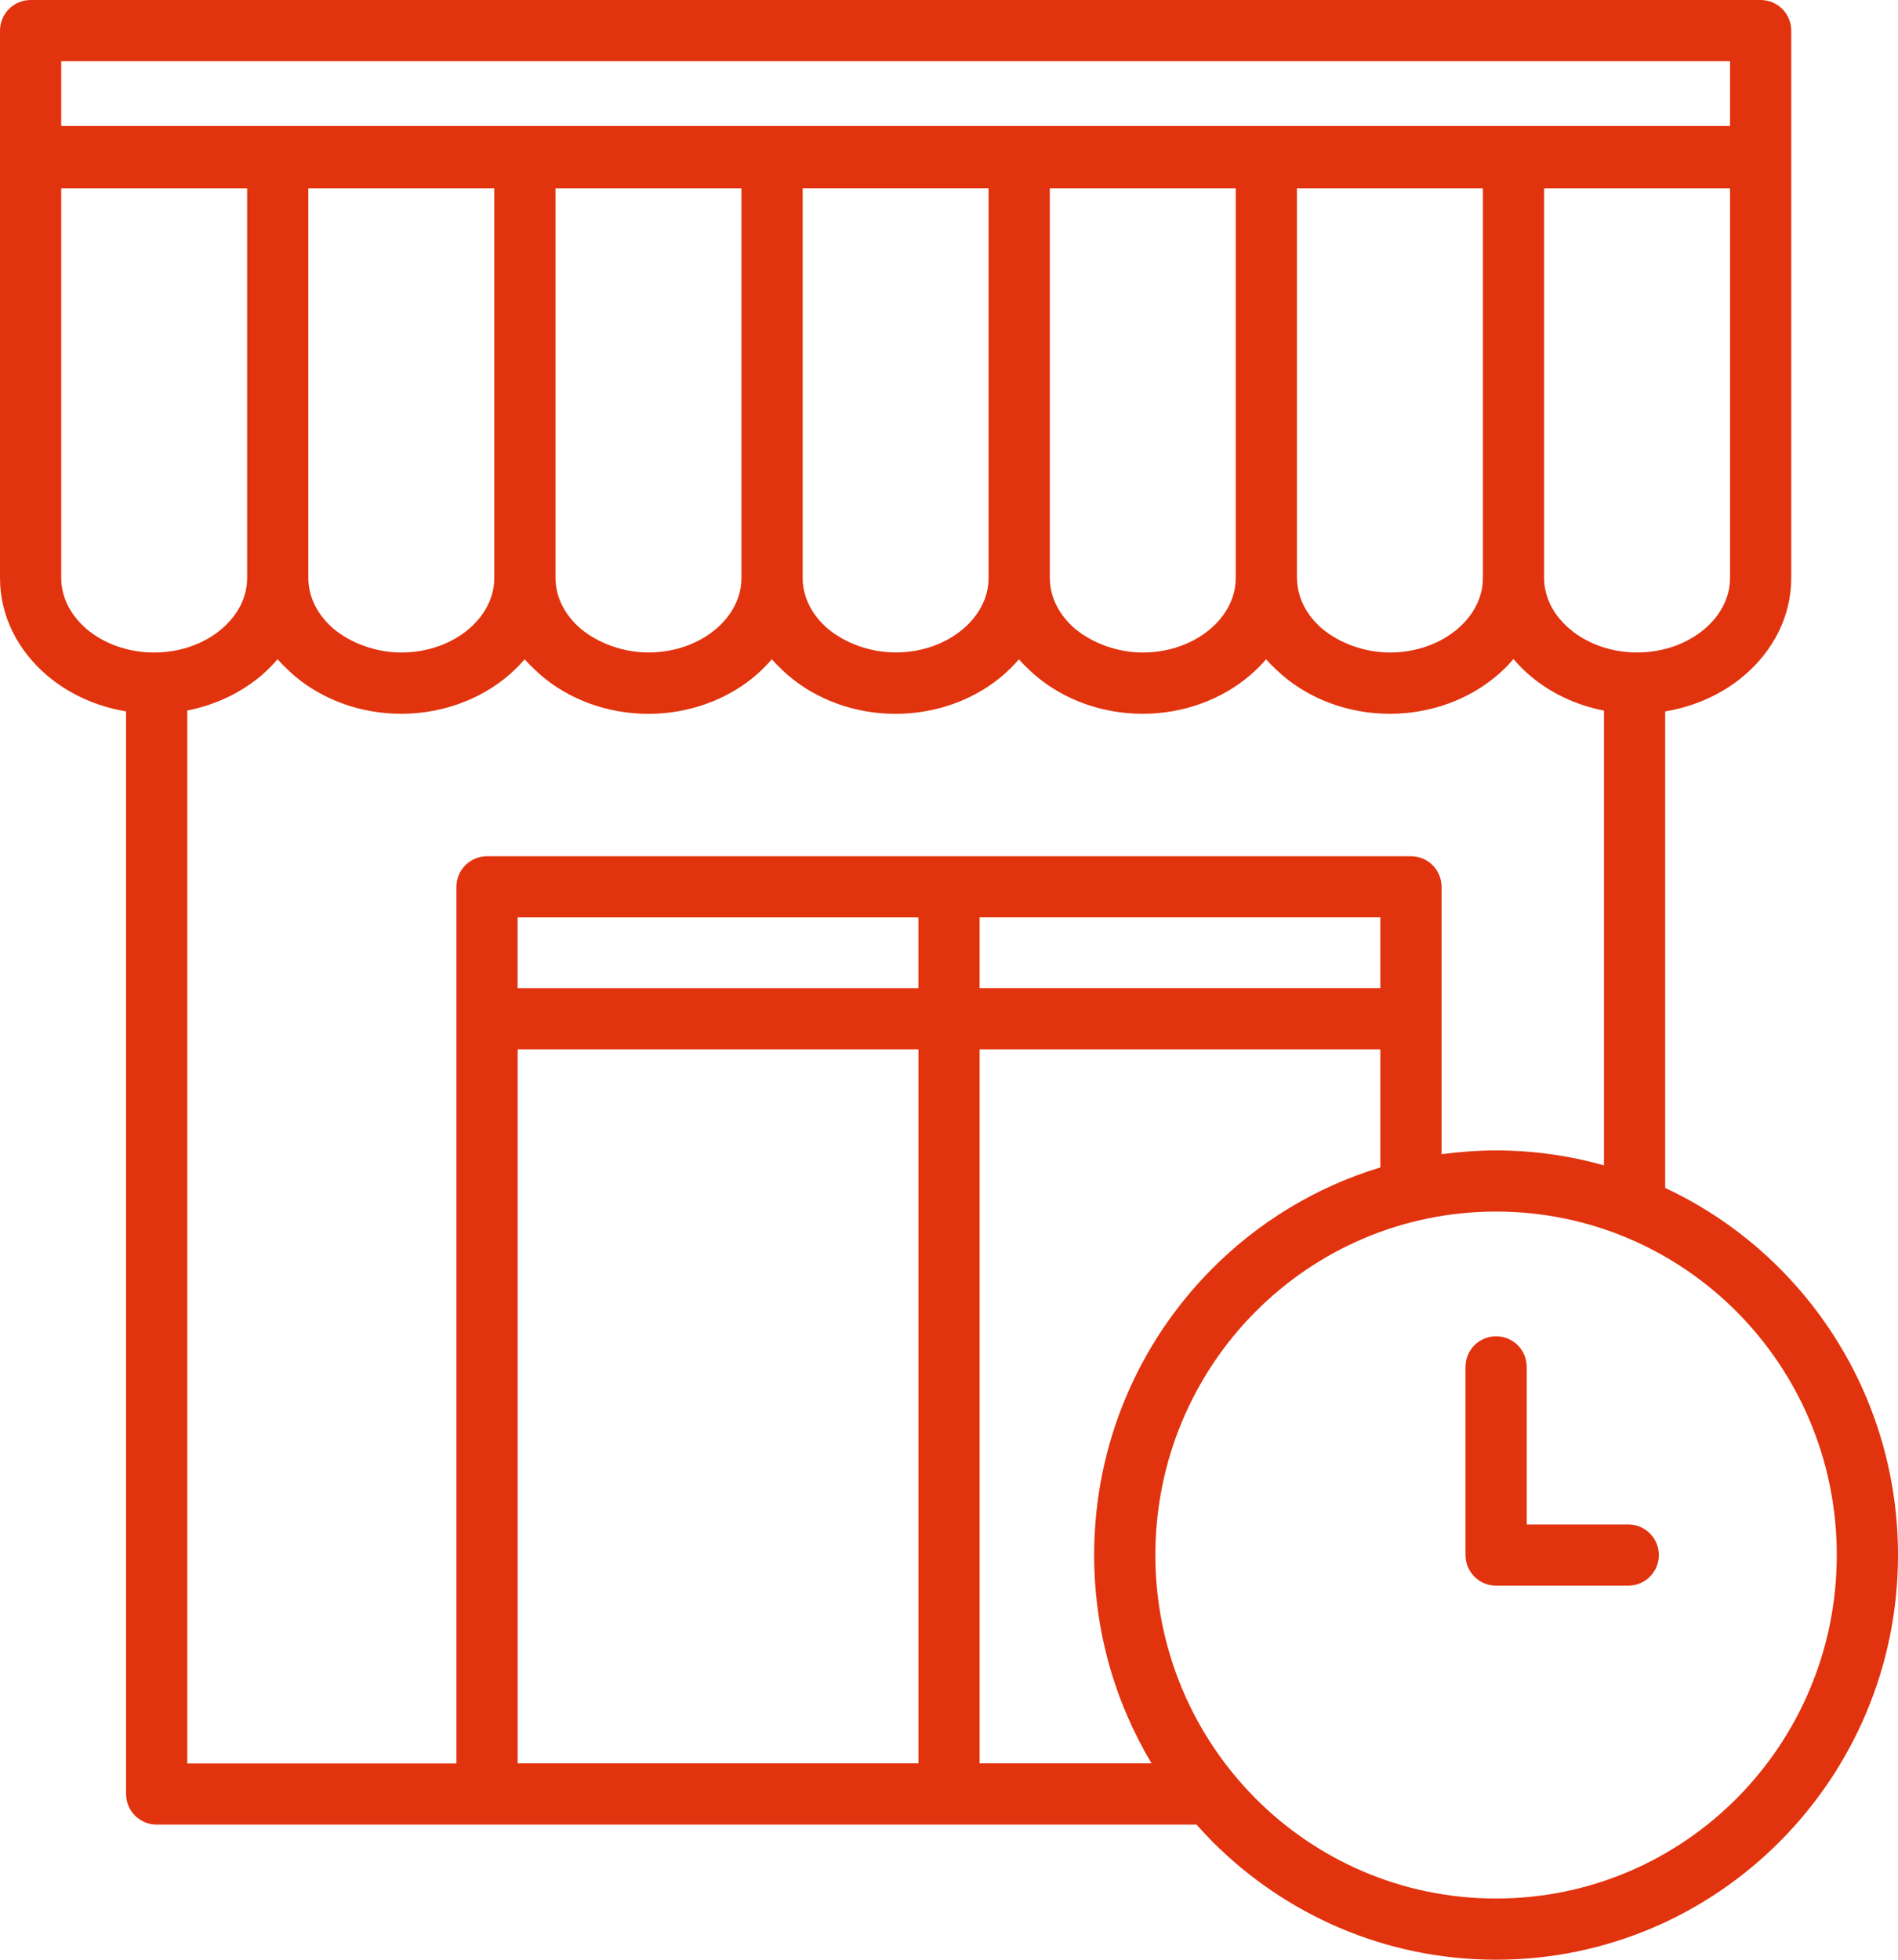 <?xml version="1.0" encoding="UTF-8" standalone="no"?><svg xmlns="http://www.w3.org/2000/svg" xmlns:xlink="http://www.w3.org/1999/xlink" fill="#e1330d" height="412.9" preserveAspectRatio="xMidYMid meet" version="1" viewBox="0.0 0.0 400.0 412.9" width="400" zoomAndPan="magnify"><g id="change1_1"><path d="M375.19,267.37c-6.98-7.04-15.19-12.83-24.26-17.08v-100.4c6.39-1.05,12.15-3.74,16.63-7.55 c6.13-5.21,9.94-12.48,9.94-20.54V33.25c0,0,0,0,0,0V6.45c0-3.56-2.89-6.45-6.45-6.45H6.45C2.89,0,0,2.89,0,6.45v26.52 c0,0,0,0.01,0,0.01v88.81c0,8.06,3.81,15.33,9.94,20.54c4.48,3.81,10.24,6.5,16.63,7.55v228.1c0,3.56,2.89,6.45,6.45,6.45h69.61 h149.53c1.05,1.18,2.13,2.35,3.24,3.47c15.34,15.45,36.51,25,59.89,25c23.38,0,44.56-9.55,59.9-25 c15.33-15.44,24.81-36.75,24.81-60.27C400,304.12,390.52,282.8,375.19,267.37z M278.6,132.43c-3.13-2.7-5.1-6.29-5.24-10.19 c-0.01-0.15-0.03-0.29-0.03-0.44h0c0,0,0,0,0,0V39.7h39.19v82.1h0c0,4.11-2.05,7.91-5.36,10.72c-3.6,3.06-8.64,4.96-14.23,4.96 c0,0-0.01,0-0.01,0C287.78,137.47,282.46,135.66,278.6,132.43z M226.51,132.43c-3.15-2.71-5.13-6.34-5.25-10.27 c0-0.12-0.02-0.24-0.02-0.36h0c0,0,0,0,0,0V39.7h39.19v82.1c0,0,0,0,0,0c0,4.11-2.05,7.91-5.36,10.72 c-3.6,3.06-8.64,4.96-14.24,4.96c-0.01,0-0.01,0-0.02,0C235.69,137.47,230.38,135.66,226.51,132.43z M169.16,121.79L169.16,121.79 C169.16,121.79,169.16,121.79,169.16,121.79l0-82.1h39.18v82.1c0,0,0,0,0,0.01c0,4.11-2.06,7.91-5.36,10.71 c-3.6,3.06-8.64,4.96-14.24,4.96c-0.01,0-0.02,0-0.03,0c-5.13-0.01-10.43-1.82-14.29-5.04c-3.2-2.76-5.2-6.45-5.26-10.45 C169.17,121.92,169.16,121.86,169.16,121.79z M156.26,121.79C156.26,121.8,156.26,121.8,156.26,121.79c0,4.11-2.05,7.91-5.36,10.72 c-3.6,3.06-8.64,4.96-14.24,4.96c-0.01,0-0.02,0-0.03,0c-5.13-0.01-10.43-1.82-14.29-5.04c-3.23-2.78-5.24-6.52-5.27-10.56 c0-0.03,0-0.05,0-0.08l0-0.59V39.7h39.19V121.79z M104.17,39.7v82.1h0c0,4.11-2.05,7.91-5.36,10.72c-3.6,3.06-8.64,4.96-14.24,4.96 c-0.01,0-0.03,0-0.04,0c-5.12-0.01-10.42-1.82-14.28-5.04c-3.25-2.8-5.27-6.57-5.27-10.64V39.7H104.17z M359.25,132.51 c-3.6,3.06-8.64,4.96-14.24,4.96c-4.86,0-9.29-1.44-12.73-3.82c-0.03-0.02-0.07-0.04-0.1-0.07c-0.44-0.31-0.85-0.63-1.25-0.97 c-0.05-0.05-0.11-0.09-0.17-0.13c-0.36-0.31-0.71-0.63-1.04-0.97c-0.04-0.04-0.09-0.09-0.14-0.13c-0.31-0.32-0.6-0.66-0.89-1 c-0.05-0.06-0.11-0.12-0.17-0.19c-0.26-0.32-0.49-0.65-0.72-0.99c-0.06-0.09-0.14-0.18-0.2-0.28c-0.2-0.31-0.37-0.63-0.55-0.94 c-0.07-0.13-0.15-0.26-0.22-0.39c-0.15-0.29-0.26-0.58-0.39-0.88c-0.07-0.17-0.16-0.34-0.22-0.51c-0.1-0.25-0.16-0.51-0.24-0.77 c-0.07-0.22-0.15-0.44-0.21-0.67c-0.05-0.2-0.07-0.4-0.11-0.6c-0.06-0.29-0.13-0.58-0.16-0.88c0-0.02,0-0.05,0-0.07 c-0.06-0.47-0.09-0.95-0.09-1.43c0-0.01,0-0.02,0-0.03V39.7h39.19v82.1h0C364.6,125.9,362.55,129.71,359.25,132.51z M364.6,12.9 v13.64h-45.64c0,0,0,0,0,0s0,0,0,0h-52.08c0,0,0,0,0,0s0,0,0,0h-52.09h0h-52.08c0,0,0,0,0,0s0,0,0,0h-52.09c0,0,0,0,0,0s0,0,0,0 H58.54c0,0,0,0,0,0s0,0,0,0H12.9V12.9H364.6z M12.9,121.79V39.7h39.19v82.1c0,0,0,0,0,0l0,0c0,0.07-0.01,0.13-0.01,0.2 c-0.01,0.44-0.03,0.88-0.08,1.32c-0.02,0.16-0.06,0.31-0.09,0.46c-0.06,0.34-0.11,0.68-0.19,1.02c-0.04,0.15-0.09,0.28-0.13,0.43 c-0.1,0.34-0.19,0.68-0.32,1.01c-0.04,0.12-0.1,0.23-0.15,0.35c-0.14,0.35-0.29,0.7-0.46,1.04c-0.05,0.09-0.11,0.18-0.16,0.27 c-0.19,0.36-0.39,0.71-0.61,1.06c-0.04,0.07-0.09,0.13-0.14,0.19c-0.25,0.36-0.5,0.73-0.78,1.07c-0.03,0.04-0.07,0.08-0.11,0.12 c-0.3,0.36-0.61,0.72-0.95,1.06c-0.03,0.03-0.05,0.05-0.08,0.08c-0.35,0.35-0.71,0.7-1.1,1.02c-0.03,0.02-0.06,0.04-0.08,0.07 c-0.42,0.36-0.86,0.7-1.32,1.02c-0.04,0.03-0.09,0.06-0.14,0.09c-0.45,0.31-0.92,0.61-1.4,0.89c-0.04,0.02-0.08,0.04-0.12,0.06 c-0.5,0.28-1.02,0.55-1.55,0.8c-0.02,0.01-0.03,0.01-0.05,0.02c-2.84,1.3-6.11,2.03-9.59,2.03c-5.6,0-10.63-1.9-14.24-4.96 C14.95,129.71,12.9,125.9,12.9,121.79z M39.47,149.7c5.31-1.03,10.14-3.21,14.13-6.21c0.02-0.01,0.03-0.02,0.05-0.03 c0.48-0.36,0.95-0.73,1.4-1.11c0.07-0.06,0.14-0.13,0.21-0.19c0.01-0.01,0.02-0.01,0.03-0.02c0.02-0.02,0.04-0.03,0.05-0.05 c0.54-0.47,1.06-0.96,1.56-1.46c0.03-0.03,0.06-0.06,0.09-0.09c0.51-0.52,1-1.05,1.47-1.6c0.01-0.02,0.03-0.03,0.04-0.05 c0.69,0.8,1.44,1.55,2.22,2.28c0.21,0.2,0.43,0.4,0.64,0.59c0.15,0.13,0.29,0.28,0.45,0.41c0.04,0.04,0.09,0.07,0.13,0.11 c0.03,0.02,0.05,0.04,0.07,0.07c5.83,4.96,13.82,8.04,22.55,8.04c4.91,0,9.58-0.98,13.77-2.71c3.26-1.35,6.22-3.16,8.78-5.33 c0,0,0.01-0.01,0.01-0.01c0.56-0.47,1.09-0.97,1.61-1.48c0.11-0.1,0.21-0.21,0.32-0.31c0.5-0.5,0.97-1.01,1.43-1.54 c0.03-0.04,0.07-0.07,0.1-0.11c0.69,0.8,1.44,1.55,2.22,2.28c0.22,0.2,0.44,0.4,0.66,0.6c0.15,0.13,0.29,0.27,0.44,0.4 c0.04,0.04,0.09,0.07,0.13,0.11c0.03,0.02,0.05,0.04,0.07,0.07c5.83,4.96,13.83,8.04,22.55,8.04c3.27,0,6.44-0.43,9.43-1.24 c4.98-1.34,9.47-3.7,13.12-6.8c0.01-0.01,0.01-0.01,0.02-0.02c0.56-0.47,1.09-0.97,1.61-1.48c0.1-0.1,0.2-0.2,0.3-0.3 c0.5-0.5,0.98-1.02,1.43-1.55c0.03-0.04,0.07-0.07,0.1-0.11c0.69,0.8,1.44,1.55,2.22,2.28c0.21,0.2,0.43,0.4,0.65,0.6 c0.15,0.13,0.29,0.27,0.44,0.4c0.04,0.04,0.09,0.07,0.13,0.11c0.03,0.02,0.05,0.05,0.08,0.07c5.83,4.96,13.82,8.04,22.55,8.04 c1.64,0,3.25-0.11,4.82-0.32c6.83-0.9,12.99-3.69,17.73-7.72c0.01-0.01,0.02-0.02,0.03-0.03c0.55-0.47,1.08-0.96,1.59-1.46 c0.1-0.1,0.21-0.2,0.31-0.31c0.5-0.5,0.97-1.01,1.43-1.54c0.03-0.04,0.07-0.07,0.1-0.11c0.69,0.8,1.44,1.55,2.21,2.27 c0.22,0.21,0.44,0.41,0.67,0.61c0.15,0.13,0.28,0.27,0.43,0.39c0.04,0.04,0.09,0.07,0.13,0.1c0.03,0.02,0.05,0.05,0.08,0.07 c5.83,4.96,13.83,8.04,22.55,8.04c0,0,0,0,0,0s0,0,0,0c8.72,0,16.72-3.08,22.55-8.04c0.02-0.01,0.03-0.03,0.05-0.04 c0.54-0.46,1.06-0.95,1.57-1.44c0.11-0.11,0.22-0.21,0.33-0.32c0.49-0.5,0.96-1,1.42-1.53c0.04-0.04,0.08-0.08,0.11-0.12 c0.69,0.8,1.44,1.55,2.21,2.27c0.22,0.21,0.44,0.41,0.67,0.61c0.15,0.13,0.28,0.27,0.43,0.4c0.04,0.04,0.09,0.07,0.13,0.1 c0.03,0.02,0.05,0.05,0.08,0.07c5.82,4.95,13.8,8.03,22.5,8.04c0.02,0,0.03,0,0.05,0c8.72,0,16.71-3.08,22.55-8.04 c0.02-0.01,0.03-0.03,0.05-0.04c0.55-0.47,1.08-0.96,1.59-1.46c0.1-0.1,0.21-0.2,0.31-0.31c0.5-0.5,0.98-1.02,1.44-1.56 c0.04-0.04,0.08-0.08,0.11-0.12c0.01,0.01,0.01,0.01,0.02,0.02c0.49,0.57,1,1.13,1.53,1.67c0.01,0.01,0.02,0.02,0.03,0.03 c0.53,0.53,1.08,1.05,1.66,1.55c0.01,0.01,0.01,0.01,0.02,0.02c0,0,0.01,0,0.01,0.01c0.08,0.07,0.15,0.14,0.23,0.2 c4.24,3.6,9.61,6.2,15.57,7.36v95.81c-7.24-2.03-14.86-3.14-22.74-3.14v0c-3.9,0-7.72,0.29-11.48,0.8v-56.34 c0-3.56-2.89-6.45-6.45-6.45H200c0,0,0,0,0,0s0,0,0,0h-97.36c-3.56,0-6.45,2.89-6.45,6.45v184.7H39.47V149.7z M290.91,193.28v14.91 h-84.46v-14.91H290.91z M193.55,208.2h-84.47v-14.91h84.47V208.2z M109.09,221.09h84.47v150.44h-84.47V221.09z M206.45,221.09h84.46 v24.88c-13.58,4.11-25.74,11.55-35.51,21.39c-15.33,15.44-24.81,36.75-24.81,60.27c0,16.05,4.42,31.07,12.1,43.9h-36.24V221.09z M366.07,378.84c-12.98,13.08-30.94,21.17-50.78,21.17c-19.84,0-37.79-8.09-50.77-21.17c-1.52-1.53-2.96-3.13-4.33-4.78 c-0.11-0.15-0.24-0.29-0.36-0.43c-10.2-12.49-16.34-28.51-16.34-45.99c0-20.01,8.04-38.12,21.03-51.2 c12.98-13.08,30.94-21.17,50.77-21.17c19.84,0,37.79,8.09,50.78,21.17c12.99,13.08,21.03,31.19,21.03,51.2 C387.1,347.65,379.06,365.75,366.07,378.84z M349.6,327.64c0,3.56-2.89,6.45-6.45,6.45H315.3c-3.56,0-6.45-2.89-6.45-6.45v-39.65h0 c0-3.56,2.89-6.45,6.45-6.45c3.56,0,6.45,2.89,6.45,6.45v33.2h21.4C346.71,321.19,349.6,324.08,349.6,327.64z"/></g></svg>